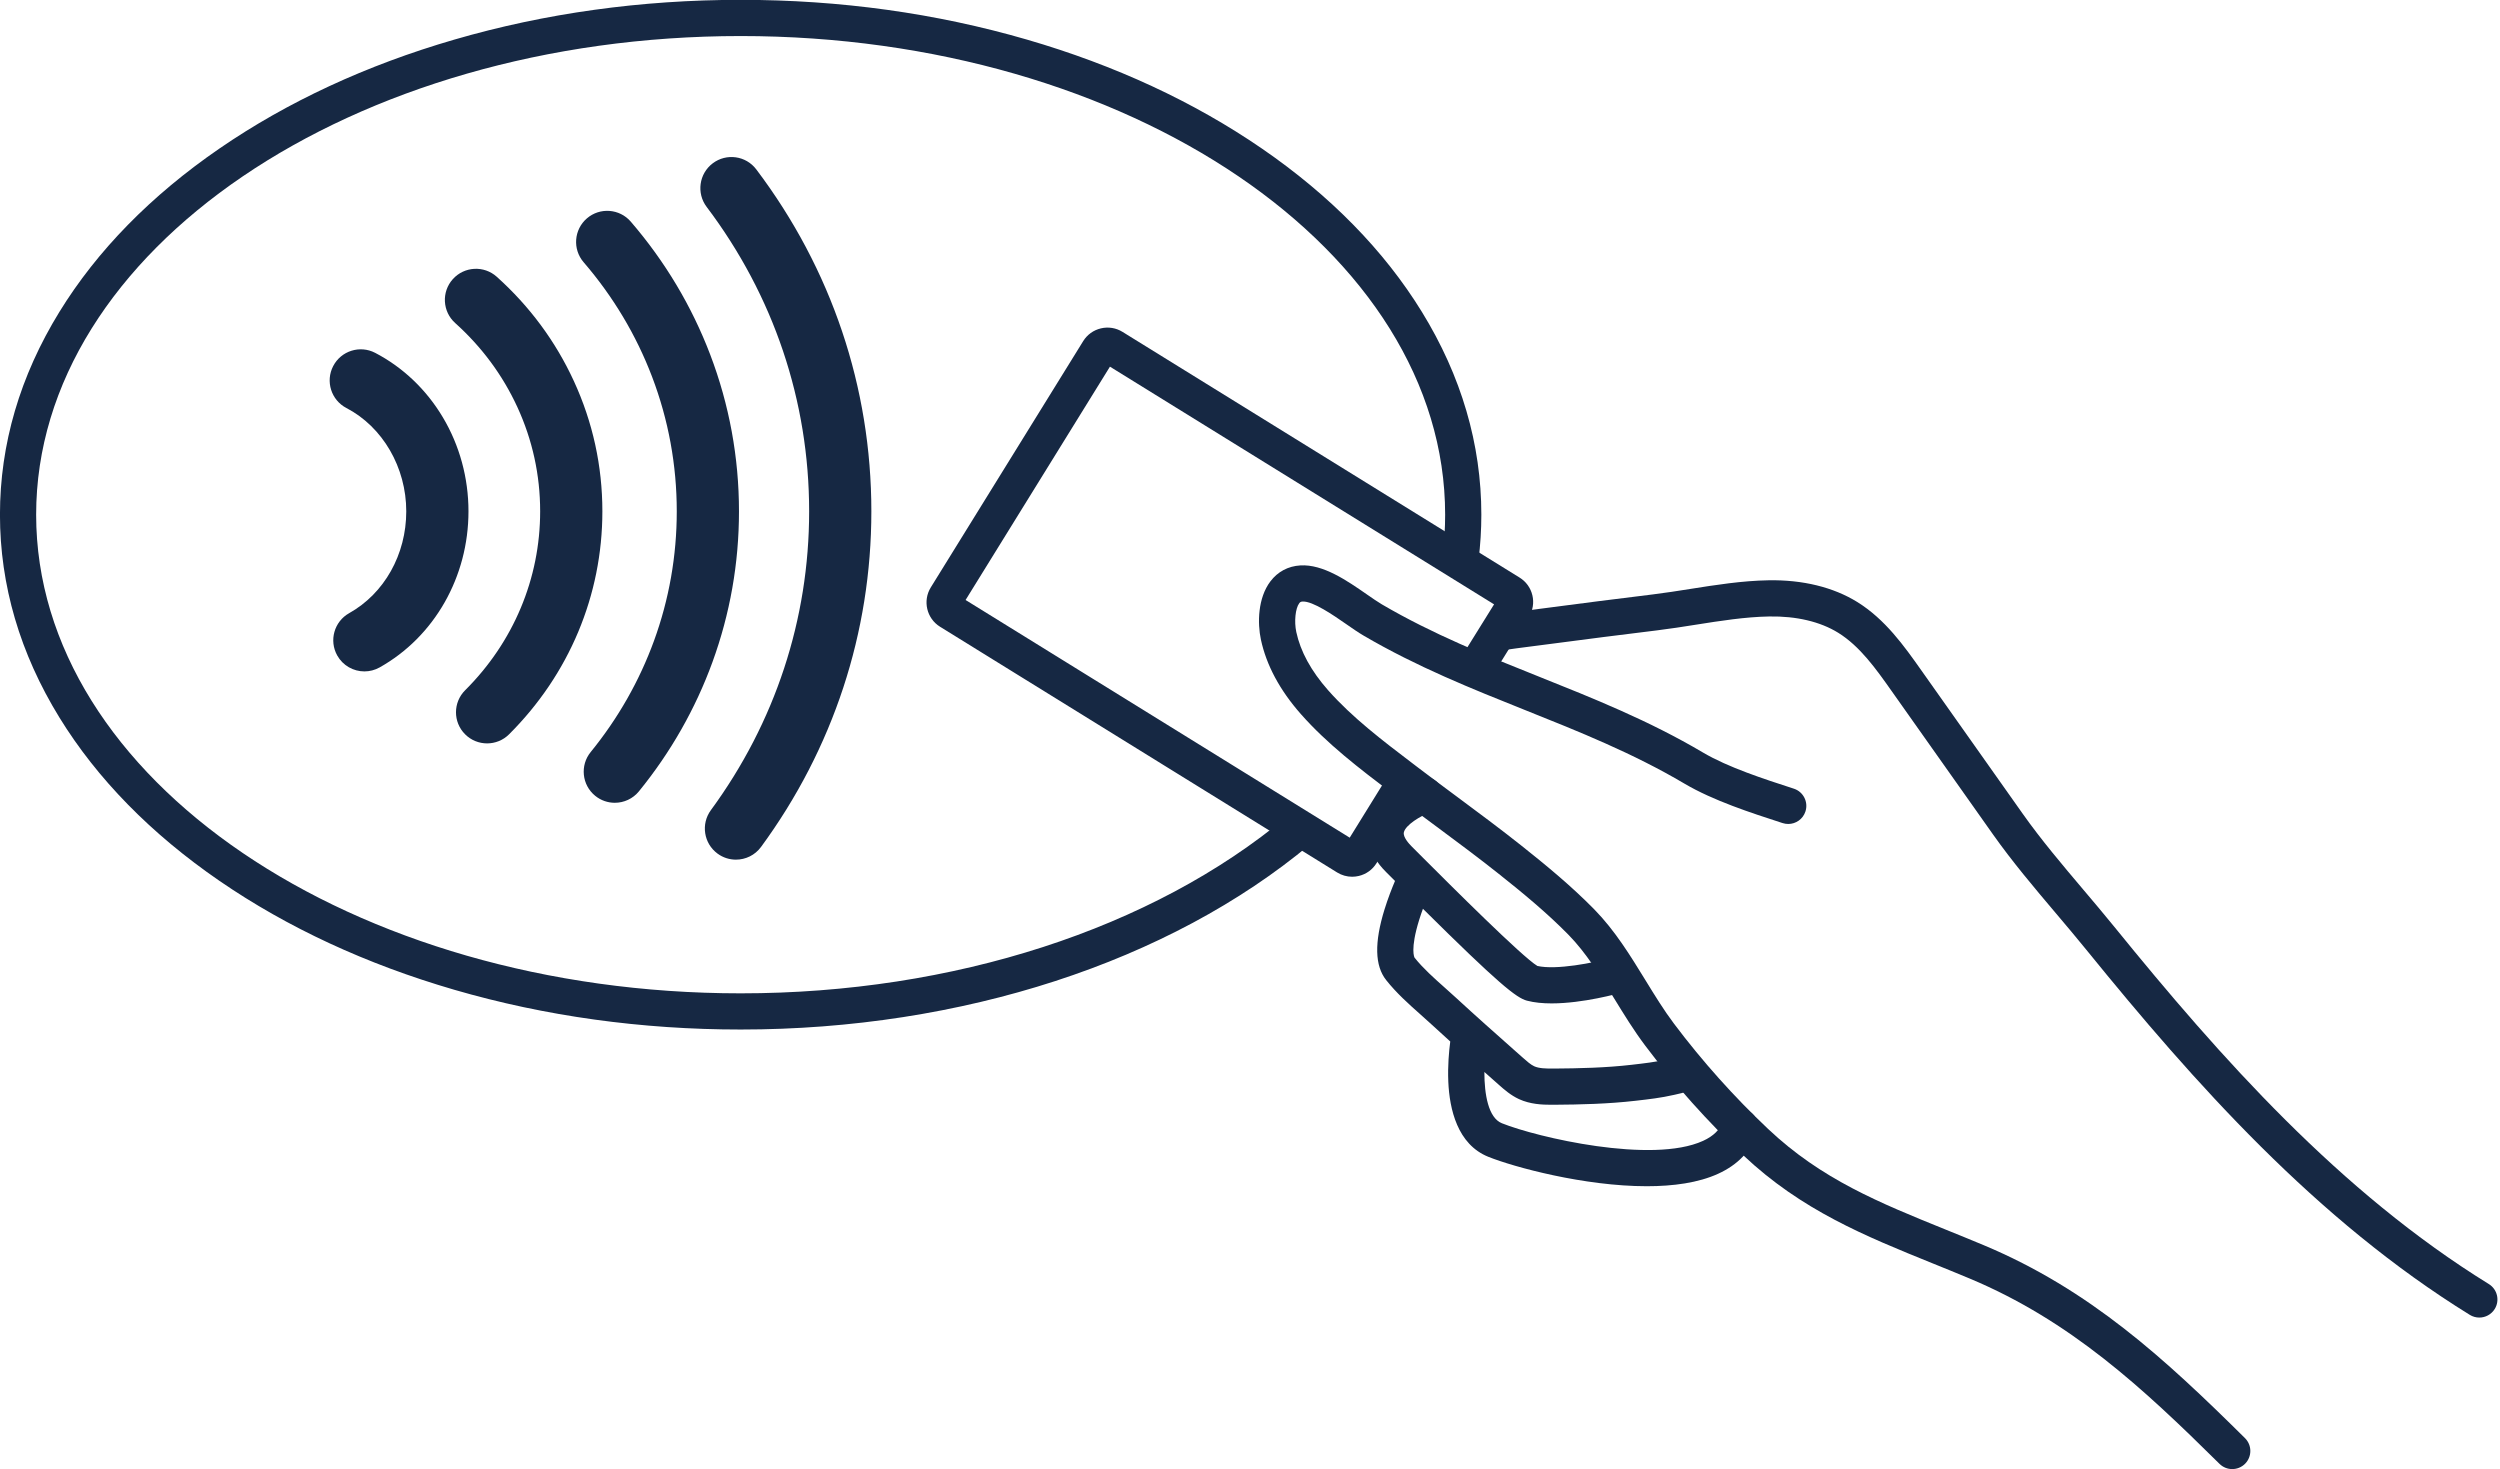 <?xml version="1.0" encoding="UTF-8" standalone="no"?><svg xmlns="http://www.w3.org/2000/svg" xmlns:xlink="http://www.w3.org/1999/xlink" fill="#162843" height="446.3" preserveAspectRatio="xMidYMid meet" version="1" viewBox="120.0 276.9 759.4 446.3" width="759.4" zoomAndPan="magnify"><g id="change1_1"><path d="M 873.117 677.125 C 872.133 677.125 871.133 676.859 870.23 676.305 C 823.547 647.461 786.648 605.949 753.73 565.387 C 750.703 561.652 747.516 557.883 744.43 554.238 C 737.977 546.609 731.305 538.719 725.438 530.426 L 694.531 486.711 C 689.836 480.066 684.977 473.199 678.367 469.105 C 672.91 465.73 665.672 464.02 657.434 464.16 C 650.141 464.285 642.512 465.492 635.129 466.66 C 631.297 467.266 627.336 467.895 623.422 468.371 C 612.109 469.754 601.602 471.09 591.293 472.457 C 588.625 472.809 586.637 473.062 584.93 473.281 C 581.938 473.664 579.777 473.941 576.254 474.461 C 573.25 474.902 570.453 472.824 570.012 469.82 C 569.57 466.816 571.648 464.023 574.652 463.582 C 578.281 463.051 580.484 462.766 583.531 462.379 C 585.23 462.16 587.203 461.906 589.852 461.559 C 600.191 460.188 610.738 458.848 622.09 457.457 C 625.809 457.004 629.676 456.391 633.41 455.801 C 641.164 454.574 649.184 453.305 657.242 453.168 C 667.594 452.988 676.898 455.27 684.152 459.758 C 692.664 465.027 698.426 473.176 703.508 480.363 L 734.414 524.078 C 740.004 531.98 746.523 539.688 752.824 547.137 C 755.945 550.824 759.172 554.641 762.27 558.457 C 794.578 598.27 830.719 638.965 876.012 666.949 C 878.594 668.547 879.395 671.934 877.801 674.516 C 876.758 676.199 874.961 677.125 873.117 677.125"/><path d="M 650.367 614.051 C 647.496 613.059 644.367 614.586 643.379 617.453 C 642.488 620.035 640.504 621.996 637.312 623.453 C 621.812 630.531 586.867 622.383 576.199 618.094 C 572.086 616.438 570.883 609.309 570.895 602.523 C 571.664 603.207 572.438 603.895 573.203 604.57 L 575.305 606.434 C 576.895 607.844 578.875 609.598 581.414 610.77 C 584.824 612.336 588.484 612.484 591.18 612.484 C 591.512 612.484 591.828 612.484 592.129 612.48 C 599.992 612.426 608.434 612.238 616.898 611.262 L 617.094 611.238 C 620.789 610.816 624.609 610.375 628.445 609.492 C 628.629 609.449 628.82 609.406 629.02 609.363 C 630.098 609.129 631.441 608.832 632.812 608.305 C 635.648 607.219 637.062 604.035 635.977 601.203 C 634.887 598.367 631.707 596.953 628.871 598.039 C 628.273 598.27 627.414 598.461 626.656 598.625 C 626.422 598.68 626.195 598.727 625.98 598.777 C 622.742 599.523 619.387 599.91 615.836 600.316 L 615.641 600.34 C 607.691 601.258 599.605 601.434 592.051 601.488 C 589.621 601.504 587.496 601.465 586.012 600.781 C 584.949 600.289 583.809 599.277 582.602 598.207 L 580.496 596.344 C 574.469 591 568.234 585.48 562.234 579.945 C 561.133 578.93 559.996 577.918 558.895 576.938 C 555.609 574.016 552.215 570.992 549.684 567.793 C 549.668 567.77 548.27 565.383 551.098 556.285 C 551.457 555.133 551.844 554.012 552.23 552.953 C 575.172 575.699 580.602 580.012 583.824 580.863 C 586.082 581.457 588.664 581.695 591.34 581.695 C 600.832 581.691 611.492 578.727 612.977 578.297 C 615.895 577.457 617.578 574.414 616.738 571.496 C 615.902 568.578 612.859 566.895 609.941 567.73 C 603.996 569.434 592.676 571.598 587 570.32 C 582.344 567.539 560.566 545.77 552.289 537.496 C 551.008 536.211 549.84 535.043 548.82 534.027 C 548 533.211 546.121 531.152 546.438 529.73 C 546.938 527.488 551.555 524.688 554.559 523.609 C 557.41 522.598 558.91 519.465 557.902 516.602 C 556.895 513.738 553.758 512.234 550.891 513.242 C 550.574 513.355 547.684 514.398 544.531 516.375 C 539.629 519.445 536.66 523.121 535.715 527.301 C 534.941 530.723 535.238 536.02 541.059 541.816 C 541.863 542.617 542.77 543.52 543.746 544.496 C 542.805 546.723 541.594 549.809 540.559 553.152 C 537.445 563.23 537.605 570.246 541.055 574.605 C 544.188 578.566 547.945 581.914 551.586 585.148 C 552.699 586.141 553.754 587.078 554.781 588.027 C 556.684 589.781 558.602 591.523 560.531 593.266 C 560.152 596.133 559.727 600.664 559.938 605.488 C 560.297 613.809 562.699 624.516 572.098 628.293 C 579.859 631.414 601.23 637.227 620.23 637.227 C 628.273 637.227 635.895 636.188 641.879 633.453 C 647.875 630.719 651.875 626.539 653.773 621.039 C 654.762 618.168 653.238 615.039 650.367 614.051"/><path d="M 530.723 543.219 C 529.125 543.219 527.559 542.777 526.168 541.918 L 405.555 467.285 C 401.48 464.766 400.219 459.402 402.738 455.328 L 449.023 380.531 C 450.242 378.559 452.16 377.176 454.418 376.645 C 456.676 376.113 459.008 376.492 460.98 377.715 L 581.59 452.344 C 583.562 453.566 584.945 455.48 585.477 457.738 C 586.008 459.996 585.629 462.328 584.406 464.301 L 574.121 480.852 C 572.516 483.434 569.129 484.223 566.551 482.621 C 563.969 481.02 563.18 477.629 564.781 475.051 L 573.84 460.477 L 457.156 388.277 L 413.305 459.152 L 529.988 531.352 L 542.164 511.676 C 543.762 509.094 547.148 508.293 549.734 509.891 C 552.316 511.488 553.113 514.879 551.516 517.461 L 538.125 539.102 C 536.902 541.074 534.988 542.453 532.73 542.984 C 532.062 543.141 531.391 543.219 530.723 543.219"/><path d="M 801.934 713.742 C 777.648 689.699 754.918 668.695 722.57 655.133 C 718.711 653.516 714.895 651.973 711.207 650.477 C 690.848 642.234 673.262 635.117 657.074 619.824 C 646.711 610.035 637.102 599.289 628.516 587.883 C 625.41 583.754 622.66 579.273 619.75 574.531 C 615.223 567.16 610.539 559.535 604.332 553.191 C 597.348 546.059 589.527 539.633 582.121 533.75 C 575.734 528.68 569.117 523.766 562.715 519.016 C 558.82 516.129 554.797 513.141 550.883 510.16 L 550.449 509.828 C 550.445 509.828 550.445 509.828 550.445 509.828 L 549.133 508.828 C 540.074 501.941 530.703 494.82 523.387 486.523 C 518.262 480.715 515.023 474.777 513.762 468.879 C 513.078 465.684 513.492 461.68 514.66 460.137 C 514.91 459.809 515.109 459.66 515.652 459.625 C 518.777 459.434 525.129 463.844 528.926 466.48 C 530.801 467.785 532.574 469.016 534.184 469.957 C 550.375 479.449 567.16 486.156 583.395 492.645 C 599.445 499.059 616.039 505.688 631.684 514.941 C 640.363 520.074 651.957 523.832 661.273 526.852 L 661.5 526.922 C 662.062 527.105 662.633 527.191 663.195 527.191 C 665.516 527.191 667.672 525.715 668.422 523.387 C 669.359 520.5 667.777 517.398 664.887 516.465 L 664.664 516.391 C 655.863 513.539 644.914 509.992 637.281 505.477 C 620.91 495.793 603.91 489.004 587.473 482.434 C 571.617 476.098 555.223 469.547 539.742 460.473 C 538.5 459.742 536.895 458.629 535.191 457.449 C 529.273 453.34 521.91 448.223 514.98 448.652 C 511.27 448.879 508.133 450.551 505.906 453.488 C 502.059 458.551 501.941 466.184 503.012 471.18 C 504.672 478.945 508.754 486.555 515.141 493.797 C 523.18 502.914 532.992 510.371 542.48 517.582 L 543.785 518.574 L 544.227 518.91 C 548.188 521.93 552.242 524.938 556.164 527.844 C 562.492 532.543 569.039 537.398 575.281 542.359 C 582.41 548.02 589.914 554.184 596.477 560.887 C 601.816 566.344 605.977 573.113 610.379 580.285 C 613.297 585.035 616.312 589.949 619.73 594.492 C 628.688 606.395 638.711 617.605 649.527 627.82 C 667.219 644.531 686.582 652.367 707.078 660.668 C 710.738 662.148 714.52 663.68 718.32 665.273 C 748.848 678.07 770.742 698.336 794.195 721.555 C 795.27 722.617 796.668 723.148 798.066 723.148 C 799.48 723.148 800.895 722.605 801.973 721.52 C 804.109 719.359 804.09 715.879 801.934 713.742"/><path d="M 344.98 589.629 C 314.828 589.629 285.566 585.566 258.008 577.555 C 231.305 569.789 207.301 558.656 186.66 544.469 C 165.863 530.172 149.512 513.48 138.051 494.855 C 126.066 475.375 119.988 454.645 119.988 433.242 C 119.988 411.84 126.066 391.109 138.051 371.629 C 149.512 353.004 165.863 336.309 186.66 322.016 C 207.301 307.824 231.305 296.691 258.008 288.93 C 285.566 280.914 314.828 276.852 344.98 276.852 C 375.133 276.852 404.391 280.914 431.953 288.93 C 458.652 296.691 482.656 307.824 503.301 322.016 C 524.094 336.309 540.449 353.004 551.906 371.629 C 563.895 391.109 569.973 411.84 569.973 433.242 C 569.973 437.824 569.684 442.457 569.117 447.004 C 568.738 450.02 565.992 452.152 562.98 451.777 C 559.969 451.402 557.828 448.656 558.207 445.645 C 558.719 441.547 558.977 437.371 558.977 433.242 C 558.977 353.07 462.977 287.848 344.98 287.848 C 226.98 287.848 130.98 353.07 130.98 433.242 C 130.98 513.41 226.98 578.637 344.98 578.637 C 409.531 578.637 470.023 559.051 510.949 524.902 C 513.277 522.957 516.746 523.27 518.691 525.602 C 520.637 527.934 520.324 531.398 517.992 533.344 C 475.125 569.113 412.062 589.629 344.98 589.629"/><path d="M 230.691 480.848 C 227.383 480.848 224.172 479.105 222.441 476.016 C 219.891 471.465 221.512 465.707 226.062 463.156 C 236.762 457.16 243.406 445.309 243.406 432.223 C 243.406 418.906 236.27 406.59 225.227 400.84 C 220.598 398.43 218.801 392.723 221.211 388.098 C 223.617 383.469 229.324 381.668 233.953 384.078 C 242.379 388.465 249.484 395.223 254.5 403.633 C 259.605 412.184 262.305 422.07 262.305 432.223 C 262.305 452.137 251.957 470.305 235.305 479.641 C 233.844 480.457 232.254 480.848 230.691 480.848"/><path d="M 267.961 502.715 C 265.535 502.715 263.113 501.789 261.266 499.934 C 257.582 496.238 257.594 490.258 261.289 486.574 C 275.984 471.93 284.078 452.629 284.078 432.23 C 284.078 421.195 281.746 410.535 277.148 400.543 C 272.691 390.863 266.34 382.277 258.27 375.027 C 254.387 371.543 254.066 365.57 257.551 361.688 C 261.039 357.805 267.012 357.484 270.895 360.969 C 280.895 369.949 288.773 380.605 294.312 392.641 C 300.062 405.129 302.977 418.449 302.977 432.23 C 302.977 457.688 292.91 481.742 274.629 499.961 C 272.785 501.797 270.371 502.715 267.961 502.715"/><path d="M 306.75 520.754 C 304.652 520.754 302.547 520.059 300.793 518.633 C 296.746 515.34 296.133 509.387 299.43 505.34 C 307.738 495.129 314.203 483.77 318.652 471.57 C 323.246 458.969 325.574 445.73 325.574 432.23 C 325.574 418.156 323.047 404.391 318.062 391.312 C 313.242 378.664 306.25 366.973 297.285 356.559 C 293.879 352.605 294.324 346.641 298.277 343.234 C 302.23 339.828 308.199 340.273 311.605 344.227 C 322.004 356.305 330.117 369.883 335.723 384.586 C 341.527 399.816 344.473 415.848 344.473 432.23 C 344.473 447.945 341.758 463.359 336.406 478.043 C 331.238 492.223 323.727 505.422 314.086 517.27 C 312.219 519.562 309.496 520.754 306.75 520.754"/><path d="M 343.547 538.027 C 341.605 538.027 339.648 537.434 337.965 536.195 C 333.758 533.109 332.852 527.195 335.938 522.988 C 355.465 496.375 365.785 464.988 365.785 432.23 C 365.785 398.707 355.02 366.723 334.648 339.742 C 331.508 335.578 332.336 329.652 336.5 326.508 C 340.664 323.363 346.59 324.191 349.73 328.355 C 372.598 358.645 384.684 394.562 384.684 432.23 C 384.684 469.039 373.094 504.289 351.172 534.168 C 349.32 536.691 346.453 538.027 343.547 538.027"/></g></svg>